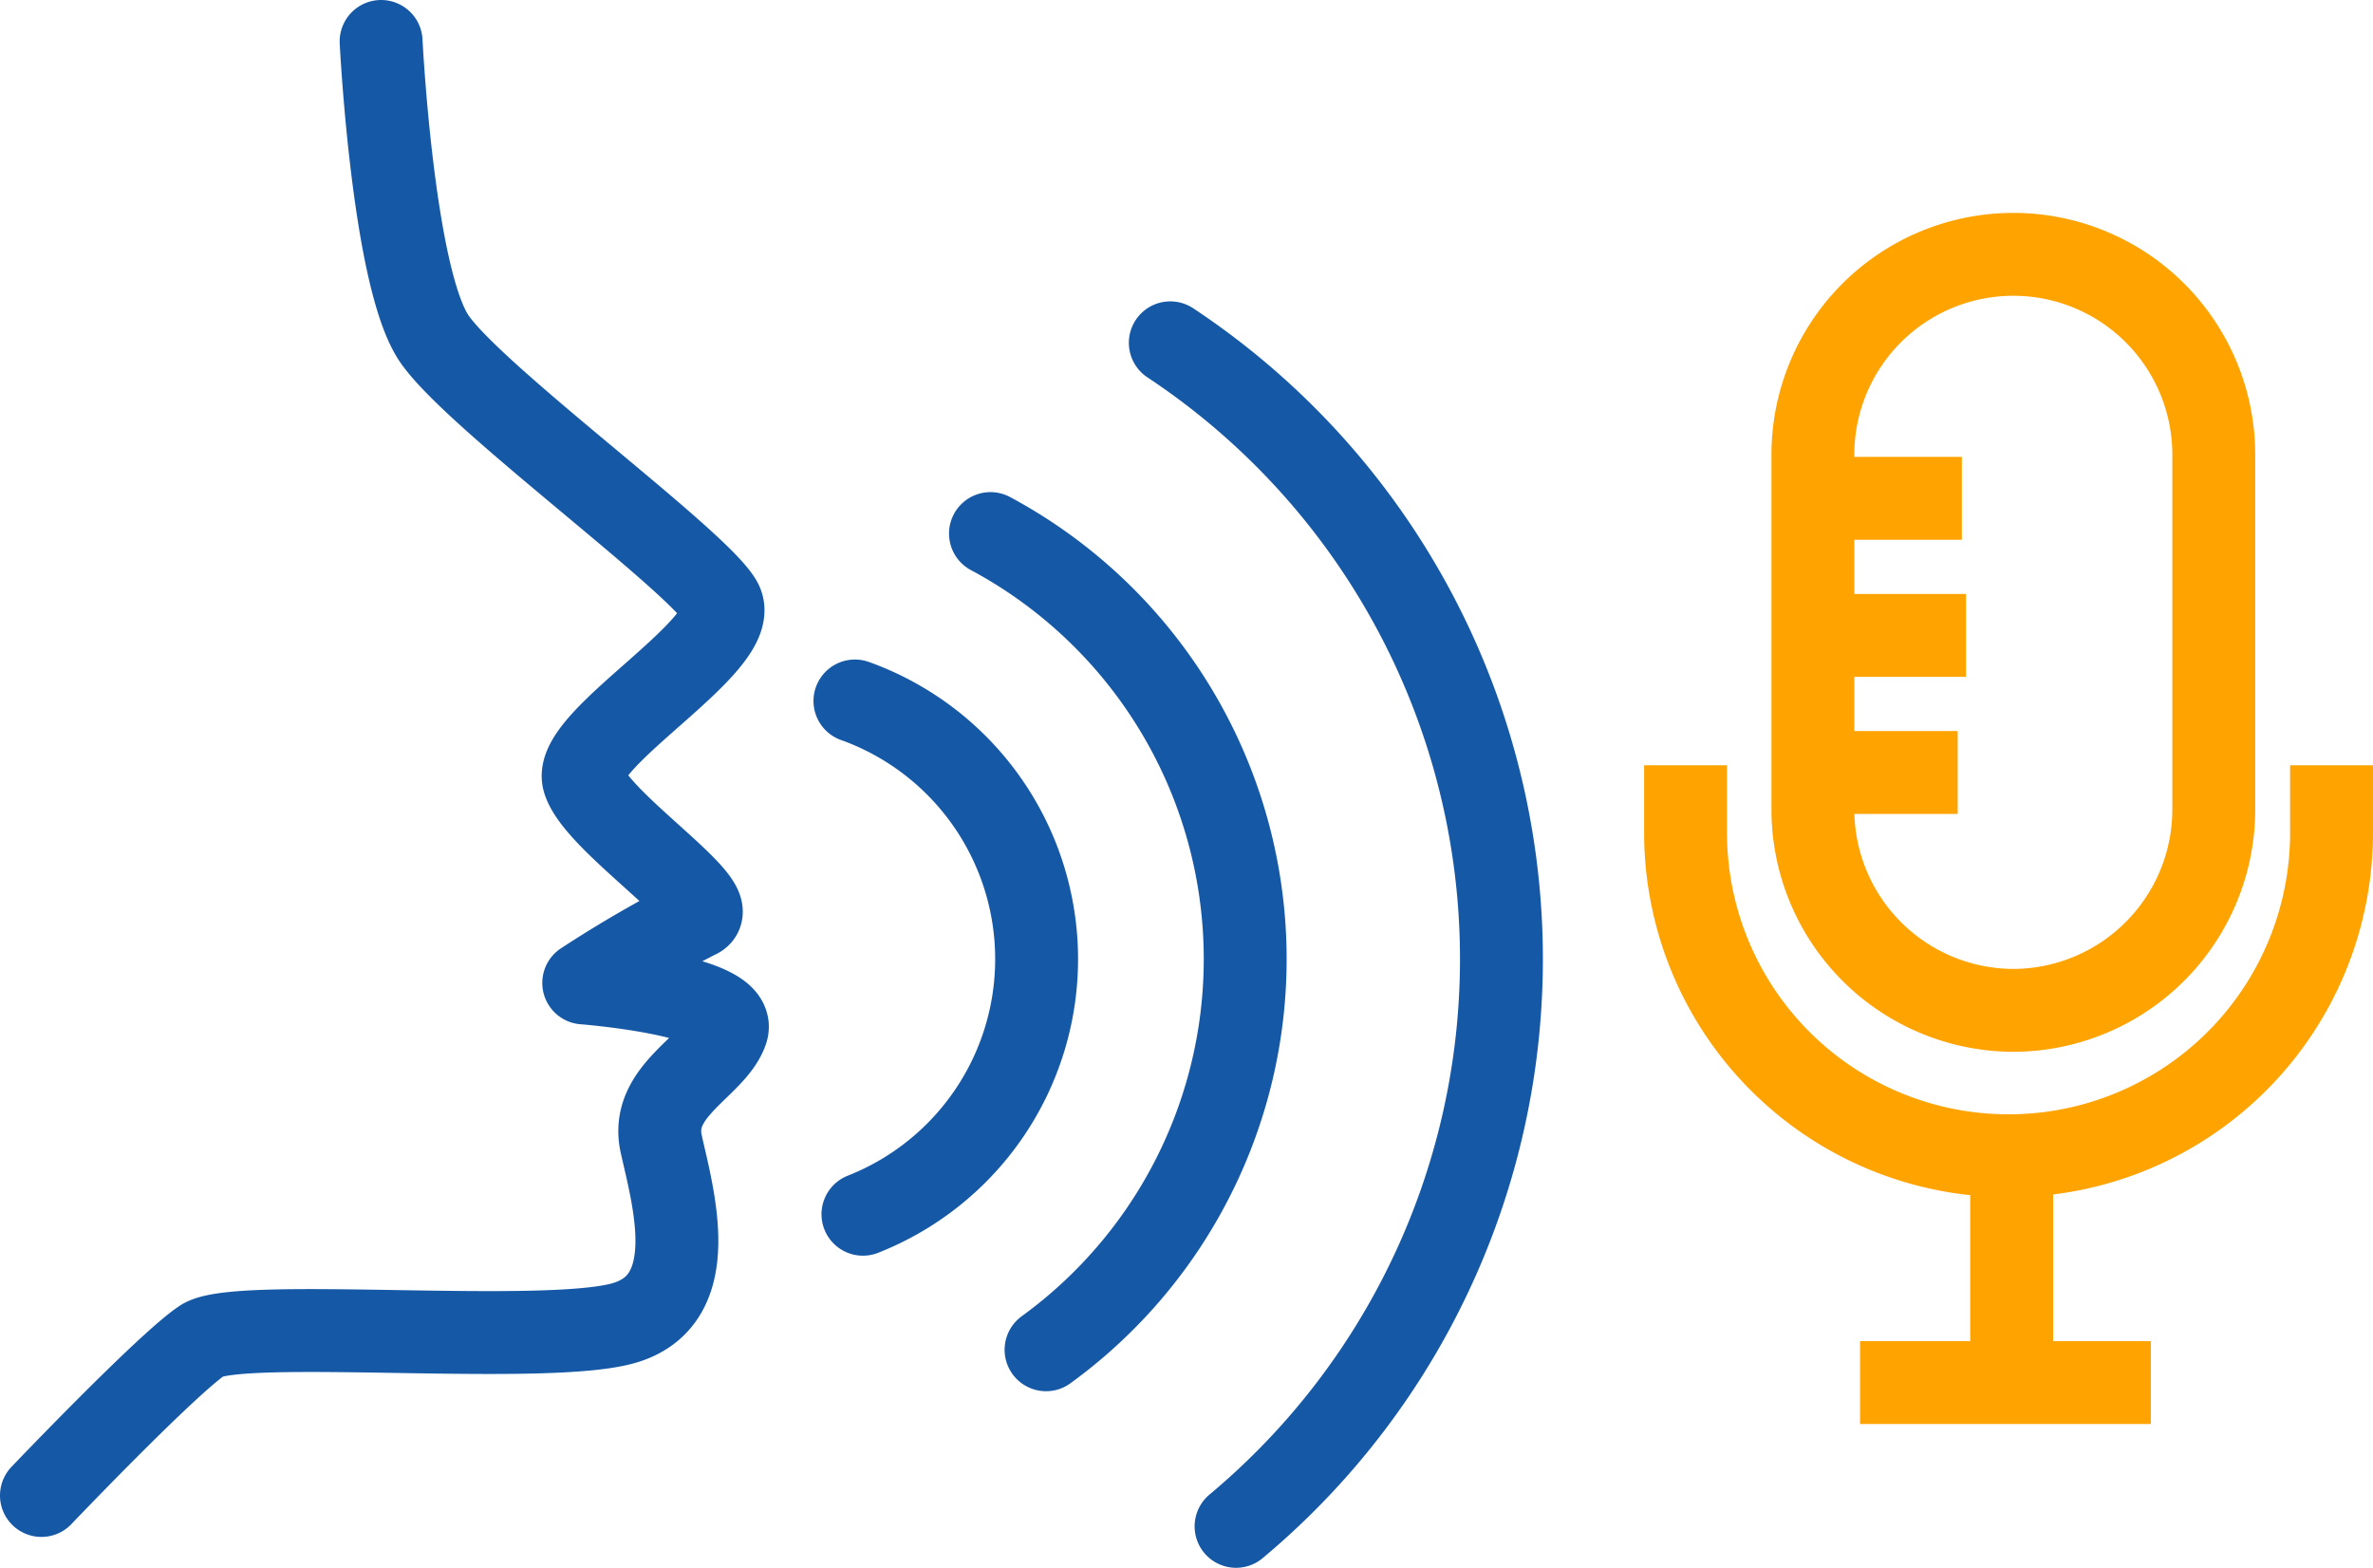 <svg xmlns="http://www.w3.org/2000/svg" xmlns:xlink="http://www.w3.org/1999/xlink" width="128.841" height="85.127" viewBox="0 0 128.841 85.127">
  <defs>
    <clipPath id="clip-path">
      <rect id="Rectangle_2009" data-name="Rectangle 2009" width="128.841" height="85.127" transform="translate(0 0)" fill="none"/>
    </clipPath>
  </defs>
  <g id="Group_3467" data-name="Group 3467" transform="translate(0 0)">
    <g id="Group_3466" data-name="Group 3466" clip-path="url(#clip-path)">
      <path id="Path_11838" data-name="Path 11838" d="M20.692,2.25s.647,12.942,2.912,16.178S37.84,30.4,39.134,32.664s-8.088,7.442-7.441,9.706,7.765,6.8,6.147,7.442a64.884,64.884,0,0,0-6.147,3.559s8.412.647,7.765,2.589-4.206,3.235-3.559,6.147,2.265,8.412-1.941,9.707-21.031-.324-22.973.97S2.25,81.2,2.25,81.2" fill="none" stroke="#1558a6" stroke-linecap="round" stroke-linejoin="round" stroke-width="4.5"/>
      <path id="Path_11839" data-name="Path 11839" d="M46.418,38.061a14.89,14.89,0,0,1,.435,27.869" fill="none" stroke="#1558a6" stroke-linecap="round" stroke-linejoin="round" stroke-width="4.5"/>
      <path id="Path_11840" data-name="Path 11840" d="M53.777,28.971a26.215,26.215,0,0,1,3.018,44.318" fill="none" stroke="#1558a6" stroke-linecap="round" stroke-linejoin="round" stroke-width="4.5"/>
      <path id="Path_11841" data-name="Path 11841" d="M63.541,18.614a40.127,40.127,0,0,1,3.57,64.263" fill="none" stroke="#1558a6" stroke-linecap="round" stroke-linejoin="round" stroke-width="4.5"/>
      <path id="Path_11842" data-name="Path 11842" d="M109.313,54.86h0A10.915,10.915,0,0,1,98.43,43.977V24.693a10.883,10.883,0,1,1,21.766,0V43.977A10.915,10.915,0,0,1,109.313,54.86Z" fill="none" stroke="#ffa300" stroke-miterlimit="10" stroke-width="4.5"/>
      <line id="Line_33" data-name="Line 33" x2="8.233" transform="translate(98.284 27.058)" fill="none" stroke="#ffa300" stroke-miterlimit="10" stroke-width="4.5"/>
      <line id="Line_34" data-name="Line 34" x2="8.345" transform="translate(98.397 34.501)" fill="none" stroke="#ffa300" stroke-miterlimit="10" stroke-width="4.5"/>
      <line id="Line_35" data-name="Line 35" x2="7.105" transform="translate(99.186 41.944)" fill="none" stroke="#ffa300" stroke-miterlimit="10" stroke-width="4.5"/>
      <path id="Path_11843" data-name="Path 11843" d="M126.59,41.551v3.667a17.536,17.536,0,0,1-35.073,0V41.551" fill="none" stroke="#ffa300" stroke-miterlimit="10" stroke-width="4.5"/>
      <line id="Line_36" data-name="Line 36" y1="11.639" transform="translate(109.223 62.754)" fill="none" stroke="#ffa300" stroke-miterlimit="10" stroke-width="4.5"/>
      <line id="Line_37" data-name="Line 37" x2="15.788" transform="translate(100.991 75.07)" fill="none" stroke="#ffa300" stroke-miterlimit="10" stroke-width="4.5"/>
    </g>
  </g>
</svg>
